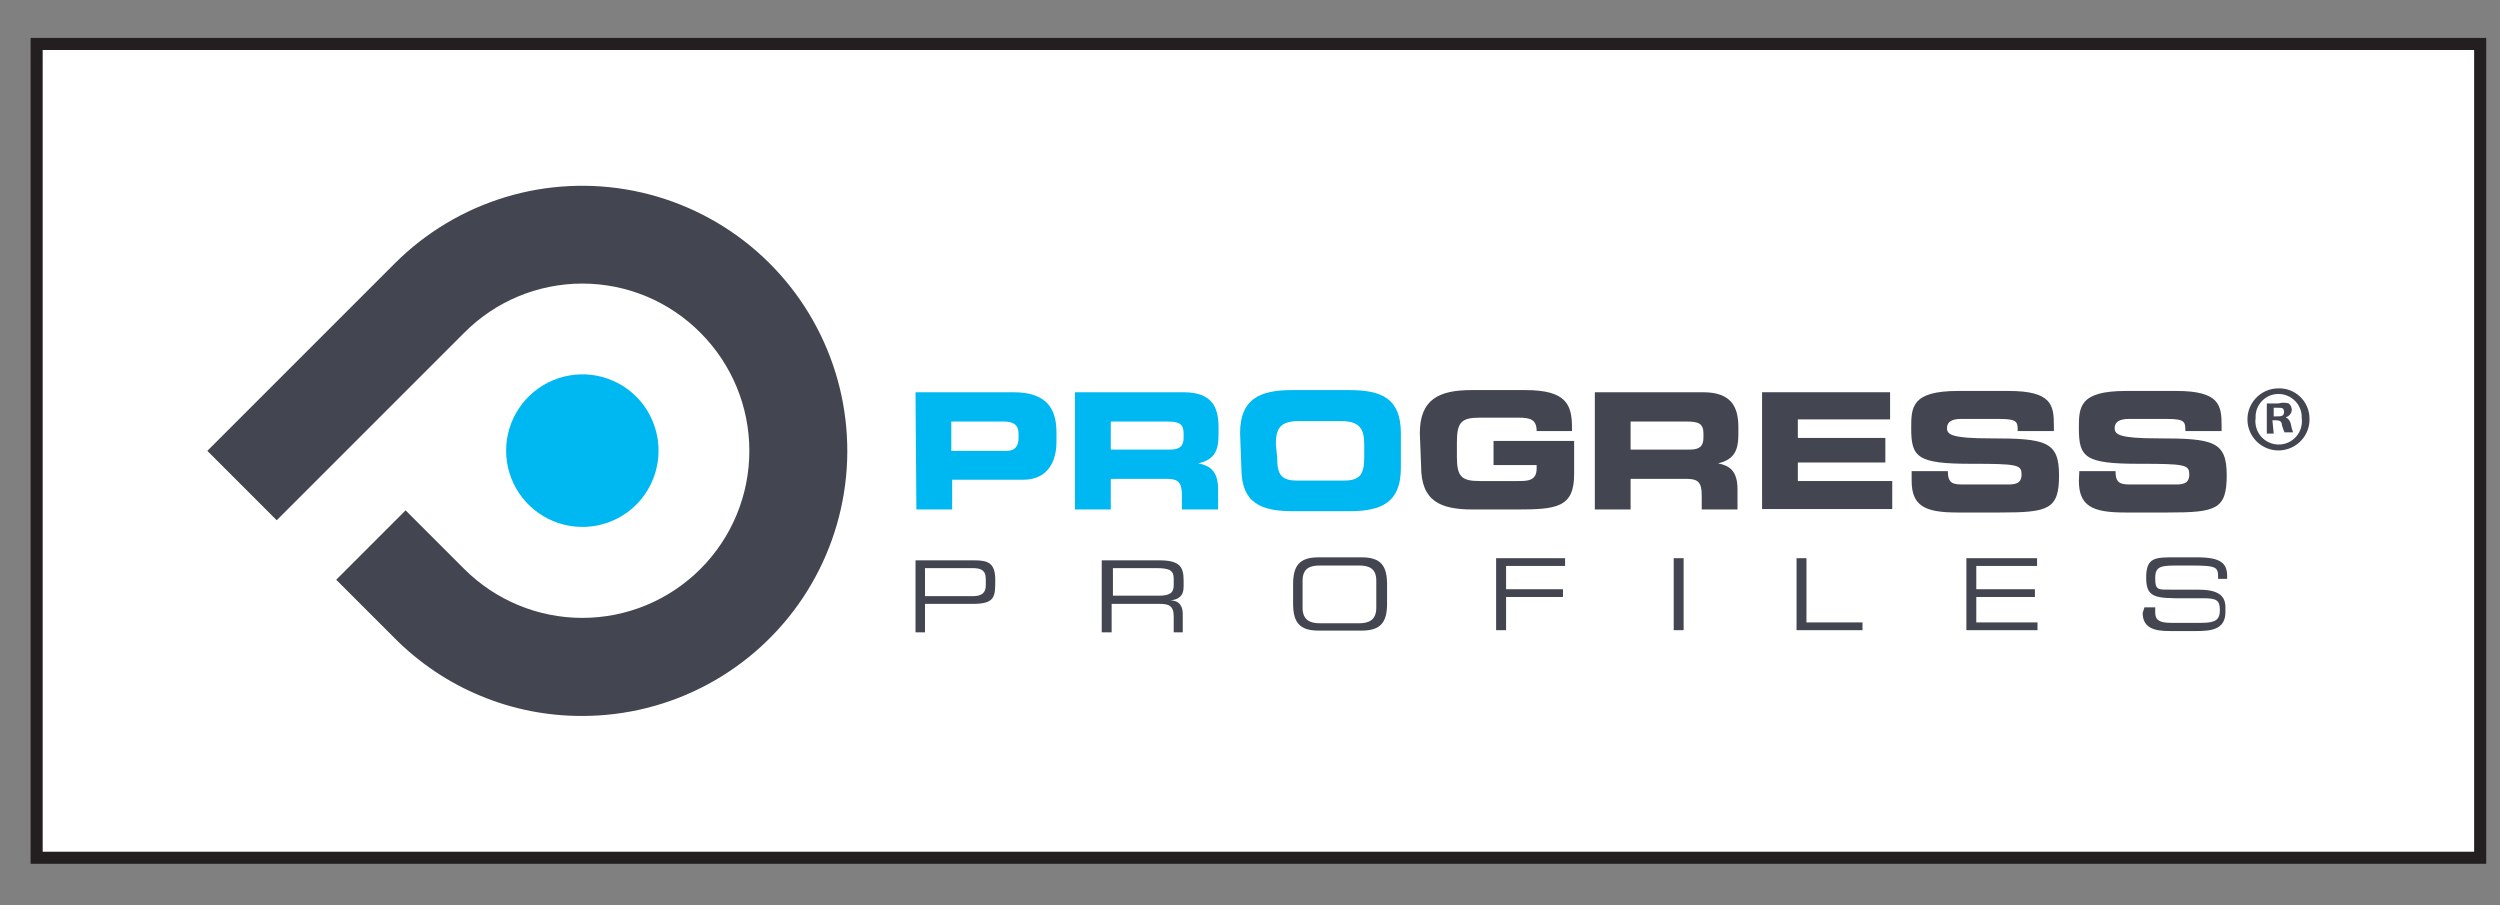 <?xml version="1.0" encoding="UTF-8"?> <svg xmlns="http://www.w3.org/2000/svg" width="58" height="21" viewBox="0 0 58 21" fill="none"><rect x="0" y="0" width="58" height="21" fill="#808080" stroke="none"/> <path d="M57.54 1.02H0.85V19.9H57.54V1.02Z" fill="white"></path> <path d="M57.54 1.02H0.85V19.9H57.54V1.02Z" stroke="#231F20" stroke-width="0.28" stroke-miterlimit="10"></path> <path d="M13.51 16.61C12.702 16.613 11.901 16.456 11.154 16.146C10.408 15.838 9.73 15.383 9.16 14.81L7.8 13.45L9.41 11.84L10.77 13.2C11.497 13.927 12.482 14.335 13.51 14.335C14.538 14.335 15.523 13.927 16.25 13.2C16.977 12.473 17.385 11.488 17.385 10.46C17.385 9.432 16.977 8.447 16.25 7.72C15.891 7.358 15.464 7.071 14.994 6.875C14.524 6.68 14.02 6.579 13.51 6.579C13.001 6.579 12.496 6.68 12.026 6.875C11.556 7.071 11.129 7.358 10.77 7.72L6.42 12.07L4.81 10.46L9.16 6.11C9.875 5.395 10.756 4.868 11.723 4.574C12.691 4.281 13.716 4.231 14.708 4.428C15.7 4.626 16.628 5.065 17.409 5.706C18.191 6.348 18.802 7.172 19.189 8.106C19.576 9.04 19.727 10.056 19.628 11.062C19.529 12.068 19.183 13.035 18.622 13.876C18.06 14.716 17.3 15.406 16.408 15.883C15.517 16.36 14.521 16.61 13.51 16.61" fill="#434650"></path> <path d="M14.76 11.71C14.512 11.957 14.197 12.124 13.854 12.192C13.511 12.259 13.155 12.223 12.833 12.089C12.51 11.955 12.234 11.728 12.04 11.437C11.846 11.146 11.742 10.805 11.742 10.455C11.742 10.105 11.846 9.763 12.04 9.473C12.234 9.182 12.51 8.955 12.833 8.821C13.155 8.686 13.511 8.651 13.854 8.718C14.197 8.786 14.512 8.953 14.76 9.2C15.092 9.533 15.278 9.985 15.278 10.455C15.278 10.925 15.092 11.376 14.76 11.71" fill="#00B8F1"></path> <path d="M21.24 9.1H23.51C24.3 9.1 24.51 9.5 24.51 10.03V10.26C24.51 10.67 24.33 11.13 23.74 11.13H22.09V11.82H21.26L21.24 9.1ZM22.07 10.46H23.36C23.56 10.46 23.63 10.33 23.63 10.17V10.06C23.63 9.88 23.54 9.78 23.29 9.78H22.07V10.46Z" fill="#00B8F1"></path> <path d="M24.94 9.1H27.45C28.1 9.1 28.27 9.42 28.27 9.91V10.08C28.27 10.44 28.19 10.66 27.8 10.75C28.05 10.8 28.26 10.91 28.26 11.35V11.82H27.42V11.49C27.42 11.2 27.34 11.11 27.08 11.11H25.77V11.82H24.94V9.1ZM25.77 10.43H27.15C27.37 10.43 27.46 10.35 27.46 10.15V10.06C27.46 9.82 27.34 9.78 27.07 9.78H25.77V10.43Z" fill="#00B8F1"></path> <path d="M28.77 10.05C28.77 9.26 29.22 9.05 29.97 9.05H31.3C32.05 9.05 32.5 9.24 32.5 10.05V10.86C32.5 11.66 32.05 11.86 31.3 11.86H30C29.25 11.86 28.8 11.67 28.8 10.86L28.77 10.05ZM29.63 10.6C29.63 11 29.71 11.15 30.1 11.15H31.17C31.56 11.15 31.65 11 31.65 10.6V10.31C31.65 9.97 31.56 9.77 31.12 9.77H30.12C29.68 9.77 29.6 9.97 29.6 10.31L29.63 10.6Z" fill="#00B8F1"></path> <path d="M32.94 10.05C32.94 9.26 33.39 9.05 34.14 9.05H35.39C36.34 9.05 36.47 9.39 36.47 9.92V10H35.65C35.65 9.73 35.5 9.69 35.23 9.69H34.33C33.91 9.69 33.8 9.79 33.8 10.26V10.6C33.8 11.06 33.91 11.16 34.33 11.16H35.22C35.43 11.16 35.65 11.16 35.65 10.87V10.79H34.65V10.23H36.52V11C36.52 11.78 36.11 11.82 35.17 11.82H34.17C33.42 11.82 32.97 11.63 32.97 10.82L32.94 10.05Z" fill="#434650"></path> <path d="M37 9.1H39.51C40.15 9.1 40.33 9.42 40.33 9.91V10.08C40.33 10.44 40.24 10.66 39.86 10.75C40.11 10.8 40.31 10.91 40.31 11.35V11.82H39.48V11.49C39.48 11.2 39.4 11.11 39.14 11.11H37.83V11.82H37V9.1ZM37.83 10.43H39.21C39.43 10.43 39.52 10.35 39.52 10.15V10.06C39.52 9.82 39.4 9.78 39.13 9.78H37.83V10.43Z" fill="#434650"></path> <path d="M40.88 9.1H43.85V9.73H41.71V10.16H43.74V10.73H41.71V11.16H43.9V11.81H40.88V9.1Z" fill="#434650"></path> <path d="M44.35 10.93H45.19C45.19 11.22 45.31 11.24 45.55 11.24H46.55C46.72 11.24 46.9 11.24 46.9 11.01C46.9 10.78 46.81 10.76 45.73 10.76C44.48 10.76 44.34 10.61 44.34 9.94C44.34 9.45 44.34 9.07 45.43 9.07H46.6C47.6 9.07 47.65 9.4 47.65 9.87V10H46.81C46.81 9.8 46.81 9.72 46.41 9.72H45.48C45.3 9.72 45.17 9.78 45.17 9.93C45.17 10.08 45.27 10.17 46.17 10.17C47.47 10.17 47.77 10.24 47.77 11.03C47.77 11.82 47.52 11.89 46.41 11.89H45.41C44.66 11.89 44.35 11.74 44.35 11.15V10.93Z" fill="#434650"></path> <path d="M48.24 10.93H49.08C49.08 11.22 49.2 11.24 49.441 11.24H50.441C50.611 11.24 50.791 11.24 50.791 11.01C50.791 10.78 50.7 10.76 49.62 10.76C48.37 10.76 48.23 10.61 48.23 9.94C48.23 9.45 48.23 9.07 49.321 9.07H50.49C51.49 9.07 51.541 9.4 51.541 9.87V10H50.7C50.7 9.8 50.7 9.72 50.3 9.72H49.38C49.191 9.72 49.06 9.78 49.06 9.93C49.06 10.08 49.16 10.17 50.06 10.17C51.361 10.17 51.66 10.24 51.66 11.03C51.66 11.82 51.41 11.89 50.3 11.89H49.3C48.54 11.89 48.23 11.74 48.23 11.15L48.24 10.93Z" fill="#434650"></path> <path d="M21.24 13H22.61C22.92 13 23.09 13.06 23.09 13.45C23.09 13.84 23.09 14.01 22.57 14.01H21.46V14.67H21.24V13ZM22.87 13.43C22.87 13.23 22.76 13.18 22.56 13.18H21.46V13.83H22.58C22.76 13.83 22.87 13.76 22.87 13.59V13.43Z" fill="#434650"></path> <path d="M25.56 13H26.9C27.38 13 27.46 13.16 27.46 13.47V13.61C27.46 13.84 27.33 13.91 27.15 13.93C27.38 13.93 27.44 14.09 27.44 14.24V14.67H27.23V14.3C27.23 14.04 27.1 14.01 26.9 14.01H25.79V14.67H25.56V13ZM26.88 13.82C27.13 13.82 27.23 13.76 27.23 13.58V13.43C27.23 13.24 27.15 13.18 26.82 13.18H25.82V13.82H26.88Z" fill="#434650"></path> <path d="M30 13.56C30 13.13 30.14 12.93 30.59 12.93H31.59C32.04 12.93 32.18 13.13 32.18 13.56V14C32.18 14.43 32.04 14.63 31.59 14.63H30.59C30.14 14.63 30 14.43 30 14V13.56ZM31.93 13.47C31.93 13.18 31.75 13.12 31.53 13.12H30.62C30.4 13.12 30.22 13.18 30.22 13.47V14.1C30.22 14.39 30.4 14.46 30.62 14.46H31.53C31.75 14.46 31.93 14.39 31.93 14.1V13.47Z" fill="#434650"></path> <path d="M34.71 12.95H36.31V13.13H34.941V13.67H36.261V13.85H34.941V14.62H34.71V12.95Z" fill="#434650"></path> <path d="M39.06 12.95H38.83V14.62H39.06V12.95Z" fill="#434650"></path> <path d="M41.68 12.95H41.91V14.44H43.21V14.62H41.68V12.95Z" fill="#434650"></path> <path d="M45.62 12.95H47.26V13.13H45.85V13.67H47.21V13.85H45.85V14.44H47.27V14.62H45.62V12.95Z" fill="#434650"></path> <path d="M49.751 14.09H50.001V14.21C50.001 14.38 50.09 14.45 50.37 14.45H51.071C51.401 14.45 51.501 14.38 51.501 14.15C51.501 13.92 51.41 13.88 51.13 13.88H50.7C50.011 13.88 49.791 13.88 49.791 13.4C49.791 12.92 50.011 12.93 50.48 12.93H50.971C51.531 12.93 51.67 13.07 51.67 13.37V13.43H51.46C51.46 13.16 51.46 13.12 50.83 13.12H50.59C50.151 13.12 50.001 13.12 50.001 13.41C50.001 13.7 50.06 13.68 50.41 13.68H51.001C51.45 13.68 51.63 13.81 51.63 14.09V14.2C51.63 14.61 51.29 14.64 50.96 14.64H50.33C50 14.64 49.71 14.58 49.71 14.22L49.751 14.09Z" fill="#434650"></path> <path d="M53.58 9.7C53.586 9.844 53.549 9.986 53.474 10.108C53.398 10.23 53.288 10.327 53.157 10.386C53.026 10.445 52.88 10.464 52.739 10.44C52.597 10.415 52.466 10.349 52.362 10.25C52.259 10.15 52.187 10.022 52.157 9.882C52.127 9.741 52.139 9.595 52.192 9.462C52.246 9.329 52.338 9.214 52.457 9.134C52.576 9.053 52.716 9.01 52.86 9.01C52.953 9.007 53.045 9.023 53.132 9.057C53.218 9.09 53.297 9.14 53.364 9.204C53.431 9.269 53.485 9.345 53.522 9.431C53.559 9.516 53.579 9.607 53.58 9.7V9.7ZM52.33 9.7C52.319 9.776 52.325 9.854 52.348 9.928C52.37 10.002 52.407 10.07 52.458 10.128C52.509 10.186 52.571 10.233 52.642 10.265C52.712 10.297 52.788 10.313 52.865 10.313C52.942 10.313 53.018 10.297 53.089 10.265C53.159 10.233 53.221 10.186 53.272 10.128C53.323 10.07 53.36 10.002 53.382 9.928C53.404 9.854 53.41 9.776 53.4 9.7C53.403 9.627 53.391 9.555 53.365 9.487C53.339 9.419 53.3 9.357 53.249 9.305C53.199 9.253 53.138 9.211 53.071 9.183C53.005 9.155 52.933 9.14 52.86 9.14C52.789 9.14 52.718 9.154 52.652 9.182C52.587 9.21 52.528 9.251 52.478 9.302C52.428 9.354 52.39 9.414 52.364 9.481C52.339 9.548 52.327 9.619 52.33 9.69V9.7ZM52.75 10.06H52.59V9.36H52.86C52.938 9.337 53.022 9.337 53.1 9.36C53.122 9.379 53.139 9.402 53.151 9.427C53.163 9.453 53.17 9.482 53.17 9.51C53.167 9.549 53.152 9.587 53.127 9.617C53.102 9.648 53.068 9.67 53.03 9.68C53.062 9.697 53.09 9.721 53.11 9.751C53.131 9.78 53.145 9.814 53.15 9.85C53.16 9.912 53.177 9.972 53.2 10.03H53C52.977 9.975 52.956 9.918 52.94 9.86C52.94 9.78 52.89 9.75 52.8 9.75H52.72L52.75 10.06ZM52.75 9.66H52.82C52.91 9.66 52.99 9.66 52.99 9.56C52.99 9.46 52.94 9.46 52.84 9.46H52.75V9.66Z" fill="#434650"></path> </svg> 